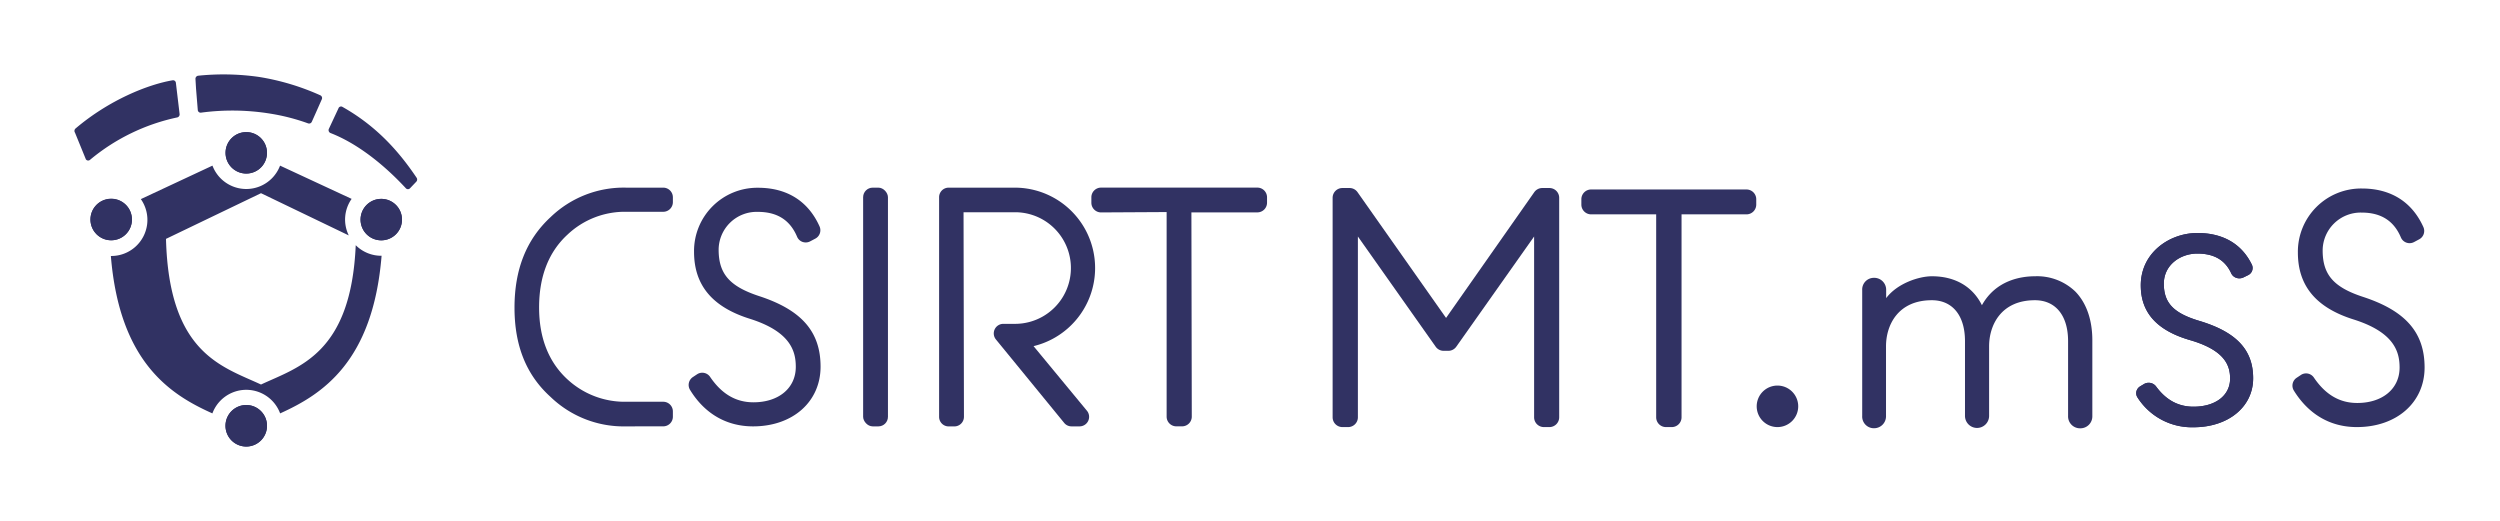<svg xmlns="http://www.w3.org/2000/svg" viewBox="0 0 672 140"><defs><style>.cls-1{fill:#313263;}.cls-2{fill:none;}</style></defs><title>mss_logo</title><g id="レイヤー_2" data-name="レイヤー 2"><g id="レイヤー_1-2" data-name="レイヤー 1"><path class="cls-1" d="M559.14,115.13a3.21,3.21,0,0,1-3.24-3.32V91.7c0-6.87-3.34-11-8.92-11-9.08,0-12.31,6.68-12.31,12.39v18.7a3.24,3.24,0,1,1-6.48,0V91.7c0-6.87-3.34-11-8.92-11-9.09,0-12.31,6.68-12.31,12.39v18.7a3.21,3.21,0,0,1-3.24,3.32,3.14,3.14,0,0,1-3.16-3.32V78a3.14,3.14,0,0,1,3.16-3.32A3.21,3.21,0,0,1,507,78v2.14c3-4,8.84-5.88,12.31-5.88,6.19,0,10.94,2.76,13.43,7.78,3.76-6.75,10.52-7.78,14.28-7.78a14.82,14.82,0,0,1,10.82,4.1c3,3.07,4.63,7.69,4.58,13.38v20.1A3.21,3.21,0,0,1,559.14,115.13Z"/><path class="cls-1" d="M288,114.61a2.54,2.54,0,0,1-2-1L267.7,91.24a2.57,2.57,0,0,1,2-4.19h3.16a15,15,0,0,0,0-30H259l.11,55a2.58,2.58,0,0,1-2.57,2.57H255a2.57,2.57,0,0,1-2.57-2.57V53A2.57,2.57,0,0,1,255,50.44h17.82a21.6,21.6,0,0,1,5,42.6l14.35,17.37a2.57,2.57,0,0,1-2,4.2Z"/><rect class="cls-1" x="232.01" y="50.44" width="6.67" height="64.17" rx="2.57"/><path class="cls-1" d="M202.42,114.61c-7.1,0-13-3.39-16.93-9.8a2.54,2.54,0,0,1,.75-3.45l1.13-.75a2.54,2.54,0,0,1,3.5.69c3.12,4.6,6.93,6.84,11.65,6.84,6.81,0,11.39-3.83,11.39-9.53,0-4.2-1.4-9.46-12.35-12.92-10.12-3.17-15-9.06-15-18a17,17,0,0,1,17.21-17.22c7.76,0,13.48,3.59,16.52,10.38a2.54,2.54,0,0,1-1.11,3.28l-1.4.74a2.51,2.51,0,0,1-1.2.3,2.7,2.7,0,0,1-.85-.14,2.51,2.51,0,0,1-1.48-1.41c-1.9-4.49-5.36-6.67-10.57-6.67A10.23,10.23,0,0,0,193.17,67.1c0,6.49,2.93,9.86,10.79,12.46,11.49,3.73,16.61,9.58,16.61,19S213.11,114.61,202.42,114.61Z"/><path class="cls-1" d="M316.2,114.6a2.61,2.61,0,0,1-2.61-2.61V57l-17.62.1a2.61,2.61,0,0,1-2.61-2.61V53A2.61,2.61,0,0,1,296,50.43h42A2.61,2.61,0,0,1,340.58,53v1.44A2.61,2.61,0,0,1,338,57.09H320.25l.1,54.9a2.61,2.61,0,0,1-2.61,2.61Z"/><path class="cls-1" d="M168.31,114.61A28.3,28.3,0,0,1,148,106.7c-6.53-5.89-9.7-13.76-9.7-24S141.46,64.4,148,58.36a28.31,28.31,0,0,1,20.33-7.92h9.94a2.6,2.6,0,0,1,2.6,2.6v1.29a2.6,2.6,0,0,1-2.6,2.6h-9.82a22.43,22.43,0,0,0-15.91,6.14c-5.06,4.65-7.63,11.23-7.63,19.58,0,8.18,2.57,14.69,7.64,19.34a22.67,22.67,0,0,0,15.9,6h9.82a2.6,2.6,0,0,1,2.6,2.6V112a2.59,2.59,0,0,1-2.6,2.6Z"/><path class="cls-1" d="M415,114.8a2.63,2.63,0,0,1-2.63-2.63V63.57L391.45,93.19a2.61,2.61,0,0,1-2.15,1.11h-1.24a2.61,2.61,0,0,1-2.15-1.11L365,63.57v48.6a2.63,2.63,0,0,1-2.63,2.63h-1.53a2.63,2.63,0,0,1-2.63-2.63v-59a2.63,2.63,0,0,1,2.63-2.63h1.91a2.61,2.61,0,0,1,2.15,1.11l23.8,33.81,23.71-33.8a2.64,2.64,0,0,1,2.15-1.12h1.92a2.63,2.63,0,0,1,2.63,2.63v59a2.63,2.63,0,0,1-2.63,2.63Z"/><path class="cls-1" d="M447.81,114.8a2.63,2.63,0,0,1-2.63-2.63V57.62H427.7A2.63,2.63,0,0,1,425.07,55V53.56a2.63,2.63,0,0,1,2.63-2.63h41.75a2.63,2.63,0,0,1,2.63,2.63V55a2.63,2.63,0,0,1-2.63,2.62H452v54.55a2.63,2.63,0,0,1-2.63,2.63Z"/><path class="cls-1" d="M53.16,29.54a.77.77,0,0,0,.88.74,63.57,63.57,0,0,1,18.77.29,55.61,55.61,0,0,1,10,2.59.79.79,0,0,0,1-.42l1-2.23,1.68-3.79a.81.81,0,0,0-.36-1.09,65.26,65.26,0,0,0-16.52-4.95,67,67,0,0,0-16.33-.33.84.84,0,0,0-.74.88l.16,2.66Z"/><path class="cls-1" d="M88.87,35.77c6.59,2.56,13.68,7.78,20.22,14.83a.76.76,0,0,0,1.06.07l1.7-1.78a.86.86,0,0,0,.11-1.15c-5-7.44-11.1-14.07-20-19.06a.75.75,0,0,0-1,.48L88.37,34.7A.84.84,0,0,0,88.87,35.77Z"/><path class="cls-1" d="M47.66,31.56a.83.83,0,0,0,.62-.89l-1-8.38a.76.76,0,0,0-.86-.71c-6.64,1.12-17.07,5.29-26.09,12.94a.86.86,0,0,0-.17,1.15l2.92,7.15a.75.75,0,0,0,1.12.14A54.1,54.1,0,0,1,47.66,31.56Z"/><circle class="cls-1" cx="66.2" cy="41.08" r="5.57"/><circle class="cls-1" cx="29.89" cy="59.03" r="5.57"/><circle class="cls-1" cx="102.48" cy="59.03" r="5.57"/><path class="cls-1" d="M66.2,46.65a5.57,5.57,0,1,0-5.58-5.57A5.57,5.57,0,0,0,66.2,46.65Z"/><path class="cls-1" d="M102.48,53.46A5.57,5.57,0,1,0,108.06,59,5.57,5.57,0,0,0,102.48,53.46Z"/><path class="cls-1" d="M35.47,59a5.58,5.58,0,1,0-5.58,5.57A5.57,5.57,0,0,0,35.47,59Z"/><path class="cls-1" d="M71.77,114.45a5.58,5.58,0,1,1-5.57-5.58A5.58,5.58,0,0,1,71.77,114.45Z"/><path class="cls-1" d="M66.2,108.87a5.58,5.58,0,1,0,5.57,5.58A5.58,5.58,0,0,0,66.2,108.87Z"/><path class="cls-1" d="M102.57,68.75h-.09a9.68,9.68,0,0,1-6.86-2.84c-1.27,29.17-15.2,32.67-25.46,37.45C59.69,98.49,45.41,95,44.62,64.21L70.16,51.93,93.75,63.28a9.66,9.66,0,0,1,.77-9.82L75.28,44.52a9.71,9.71,0,0,1-18.17,0l-19.25,9a9.71,9.71,0,0,1-8,15.29H29.8c2.34,28.68,16.12,37.31,27.29,42.31a9.71,9.71,0,0,1,18.21,0C86.47,106.06,100.24,97.42,102.57,68.75Z"/><path class="cls-1" d="M633.52,114.8c-7.1,0-12.95-3.39-16.93-9.81a2.53,2.53,0,0,1,.75-3.44l1.13-.75a2.49,2.49,0,0,1,1.4-.43,2.53,2.53,0,0,1,2.1,1.12c3.12,4.6,6.93,6.83,11.65,6.83,6.81,0,11.39-3.83,11.39-9.52,0-4.2-1.4-9.47-12.34-12.92-10.13-3.17-15-9.07-15-18a17,17,0,0,1,17.21-17.21c7.76,0,13.48,3.59,16.53,10.38a2.54,2.54,0,0,1-1.12,3.27l-1.4.75a2.54,2.54,0,0,1-3.53-1.25c-1.9-4.49-5.36-6.68-10.57-6.68a10.23,10.23,0,0,0-10.46,10.18c0,6.49,2.92,9.87,10.79,12.46,11.48,3.74,16.61,9.58,16.61,19S644.21,114.8,633.52,114.8Z"/><path class="cls-1" d="M477.78,114.8a5.58,5.58,0,1,0-5.58-5.58A5.58,5.58,0,0,0,477.78,114.8Z"/><path class="cls-1" d="M589.57,114.85a17.32,17.32,0,0,1-15-8,2.1,2.1,0,0,1-.31-1.61,2.19,2.19,0,0,1,1-1.38l1-.6a2.49,2.49,0,0,1,3.27.59c2.7,3.68,6,5.47,10.08,5.47,5.89,0,9.84-3,9.84-7.56,0-3.35-1.22-7.55-10.71-10.32-8.95-2.58-13.3-7.4-13.3-14.73,0-8.81,7.75-14.08,15.24-14.08,6.86,0,11.91,2.94,14.61,8.49a2.12,2.12,0,0,1-1,2.84l-1.23.6a2.51,2.51,0,0,1-1.11.26,2.36,2.36,0,0,1-.8-.13,2.29,2.29,0,0,1-1.39-1.21c-1.64-3.58-4.62-5.32-9.12-5.32s-9,3-9,8.1,2.54,7.86,9.36,9.94c10.13,3,14.65,7.82,14.65,15.48S599,114.85,589.57,114.85Z"/><path class="cls-1" d="M589.57,114.85a17.32,17.32,0,0,1-15-8,2.1,2.1,0,0,1-.31-1.61,2.19,2.19,0,0,1,1-1.38l1-.6a2.49,2.49,0,0,1,3.27.59c2.7,3.68,6,5.47,10.08,5.47,5.89,0,9.84-3,9.84-7.56,0-3.35-1.22-7.55-10.71-10.32-8.95-2.59-13.3-7.4-13.3-14.73,0-8.81,7.75-14.08,15.24-14.08,6.86,0,11.91,2.94,14.61,8.49a2.12,2.12,0,0,1-1,2.84l-1.23.6a2.52,2.52,0,0,1-1.12.26,2.34,2.34,0,0,1-.79-.13,2.27,2.27,0,0,1-1.39-1.21c-1.64-3.58-4.62-5.32-9.12-5.32s-9,3-9,8.1,2.54,7.86,9.36,9.94c10.13,3,14.65,7.82,14.65,15.48S599,114.85,589.57,114.85Z"/><rect class="cls-2" width="672" height="140"/></g></g></svg>